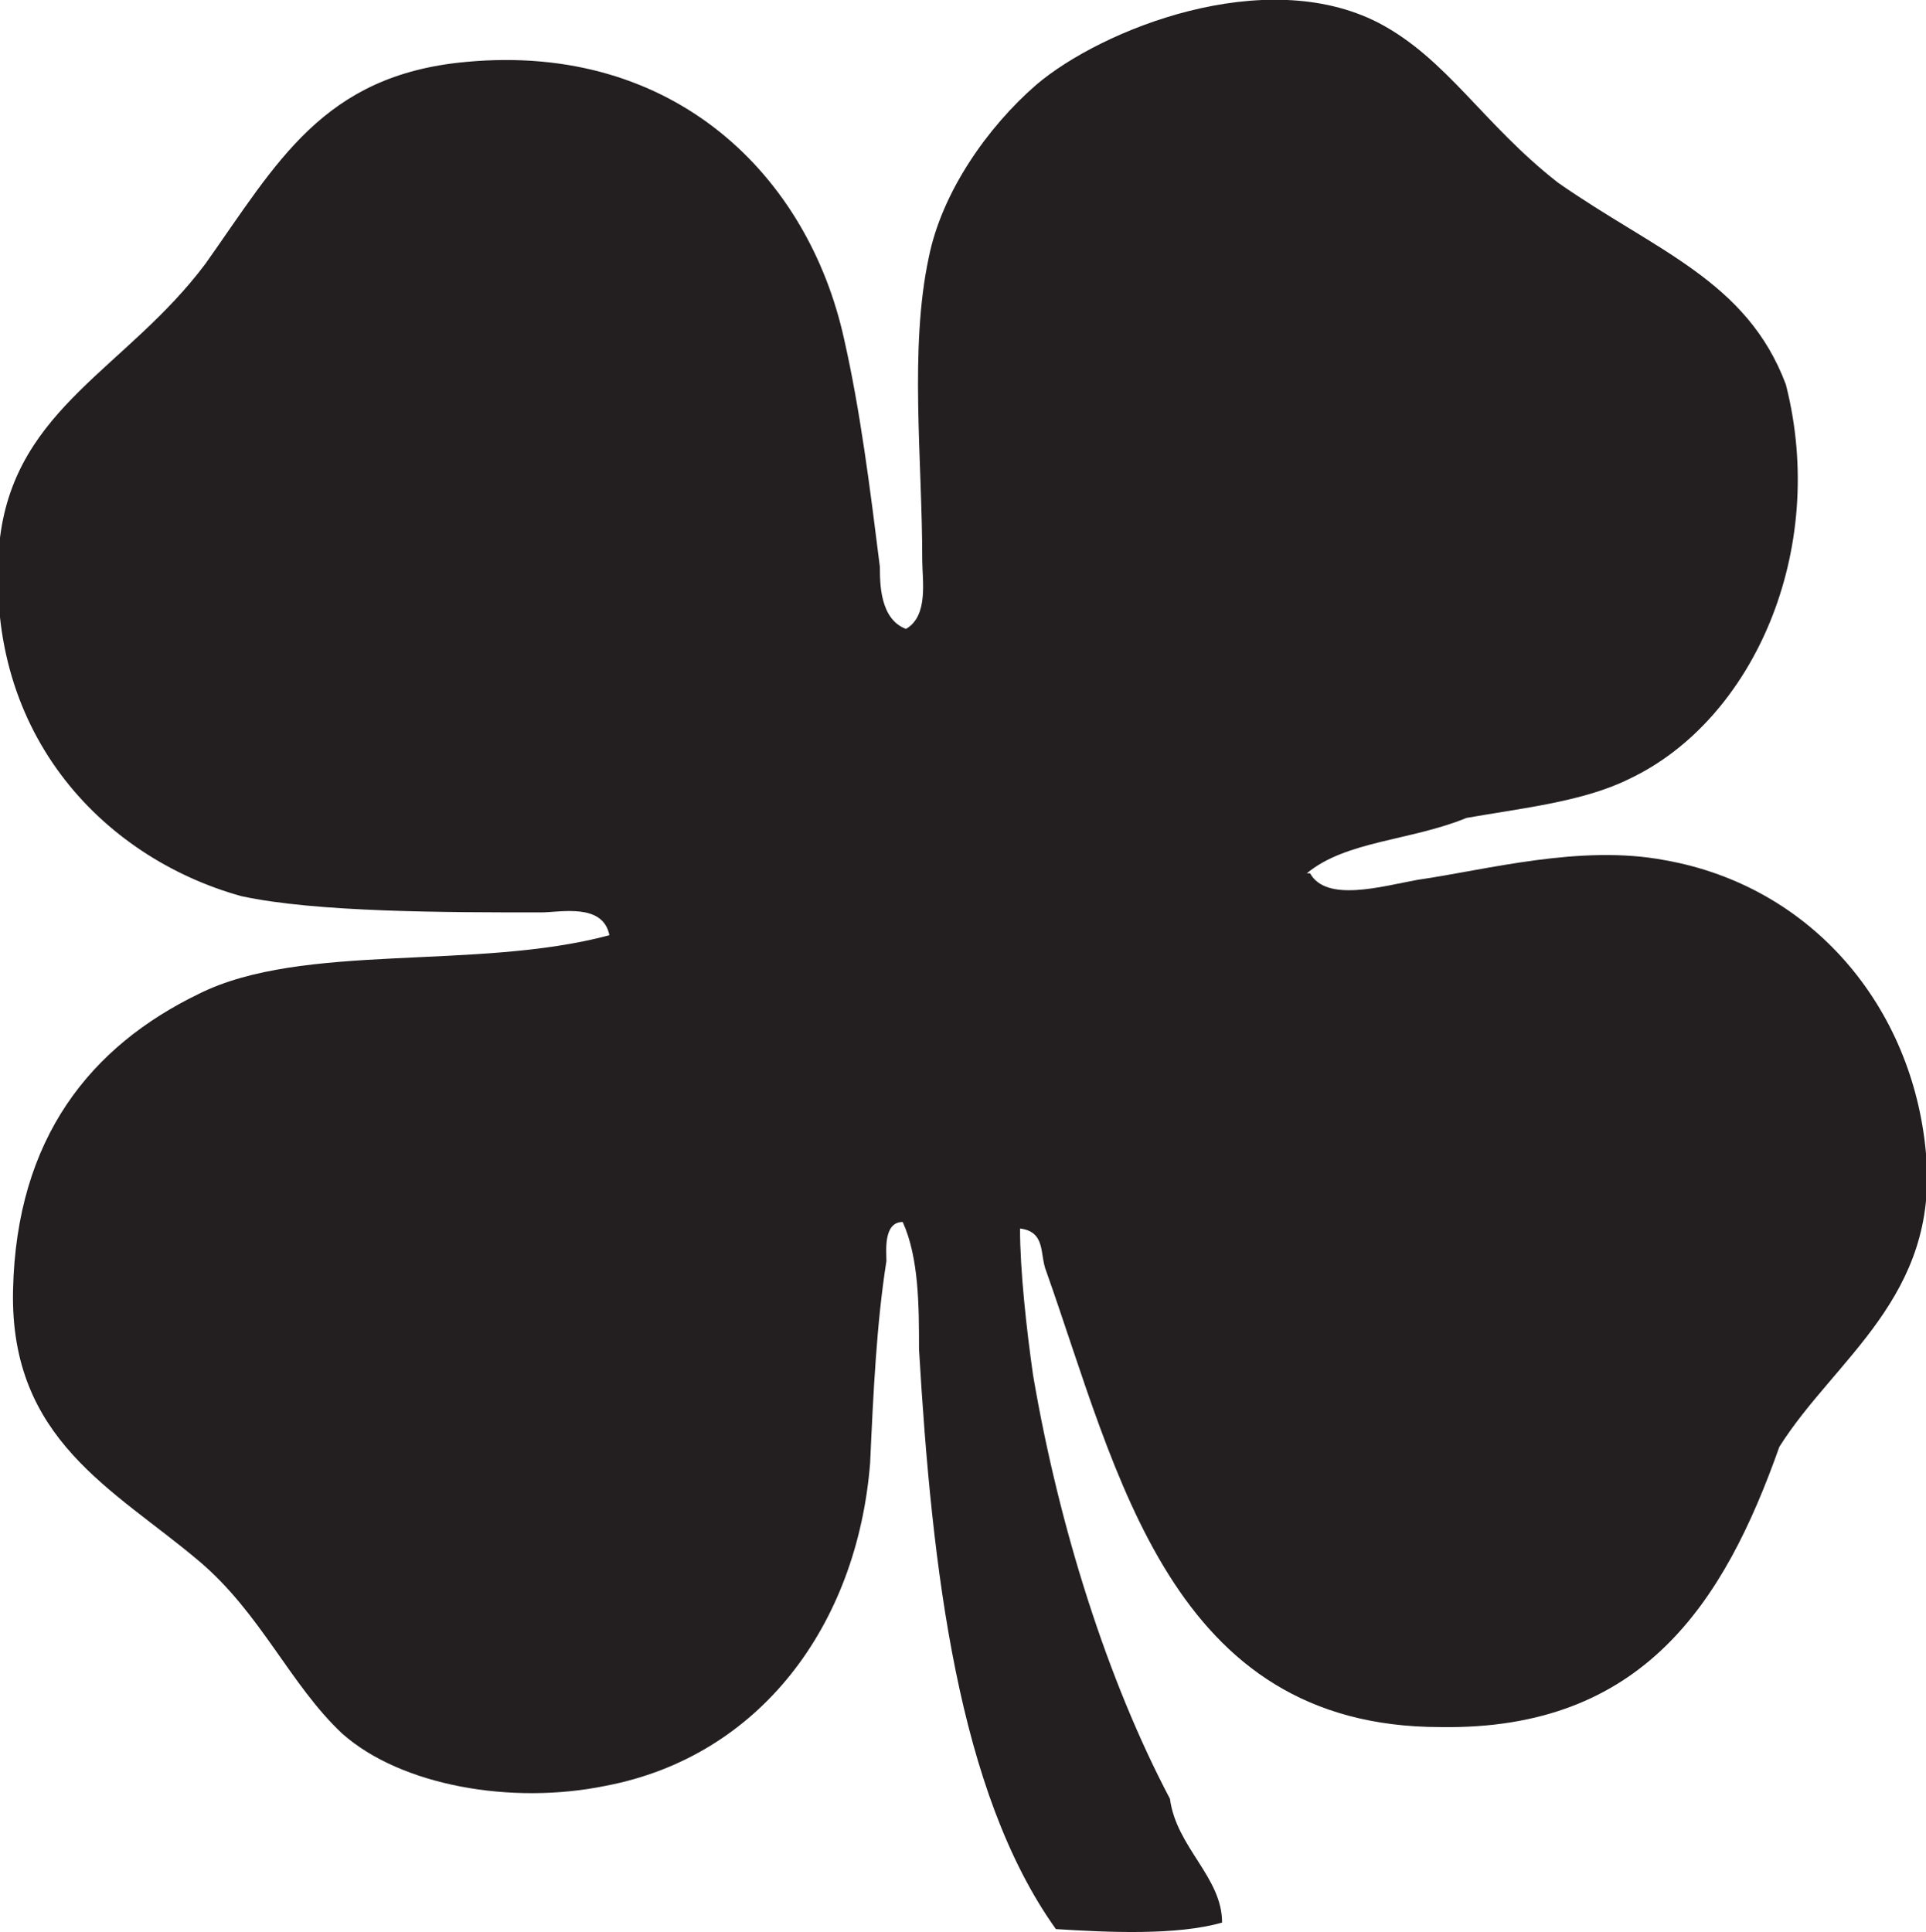 <svg viewBox="0 0 59.1 59.3" version="1.1" xmlns="http://www.w3.org/2000/svg" data-sanitized-data-name="Layer 2" data-name="Layer 2" id="Layer_2">
  <defs>
    <style>
      .cls-1 {
        fill: #231f20;
        stroke-width: 0px;
      }
    </style>
  </defs>
  <path d="M40.2,26.8c.5.9,2.2.4,3.3.2,2.1-.3,5-1.1,7.6-.6,4.5.8,7.6,4.5,8,9,.4,4.4-2.8,6.3-4.5,9-1.7,4.8-4.2,8.7-10.4,8.6-8.3,0-9.9-7.8-12.1-14-.2-.5,0-1.2-.8-1.3,0,1.3.2,3.1.4,4.5.8,4.7,2.3,9.4,4.2,13,.2,1.5,1.6,2.4,1.6,3.8-1.4.4-3.5.3-5.1.2-3-4.2-3.8-11-4.2-17.8,0-1.3,0-2.8-.5-3.9-.6,0-.5.9-.5,1.2-.3,1.9-.4,4-.5,6.2-.4,5-3.4,9-8.1,9.9-2.9.6-6.3,0-8.1-1.6-1.6-1.5-2.5-3.7-4.4-5.3-2.6-2.2-5.8-3.7-5.7-8.3.1-4.7,2.4-7.5,5.7-9.1,3.2-1.6,8.5-.7,12.6-1.8-.2-1-1.5-.7-2.1-.7-2.9,0-6.9,0-9.2-.5C3.1,26.3-.6,22.4,0,16.5c.5-4,3.9-5.2,6.3-8.4,2.2-3.1,3.6-5.8,8-6.2,6.4-.6,10.5,3.5,11.6,8.5.5,2.2.8,4.6,1.1,7,0,.5,0,1.6.8,1.9.7-.4.5-1.5.5-2.1,0-3.1-.4-6.5.2-9.3.4-2,1.8-4,3.3-5.3,2-1.7,7-3.7,10.5-1.9,2.1,1.1,3.2,3.1,5.5,4.9,3,2.1,5.8,3,7,6.2,1.3,5.1-1,10.3-4.8,12.1-1.4.7-3.3.9-5,1.2-1.7.7-3.7.7-4.9,1.7" class="cls-1"></path>
</svg>
